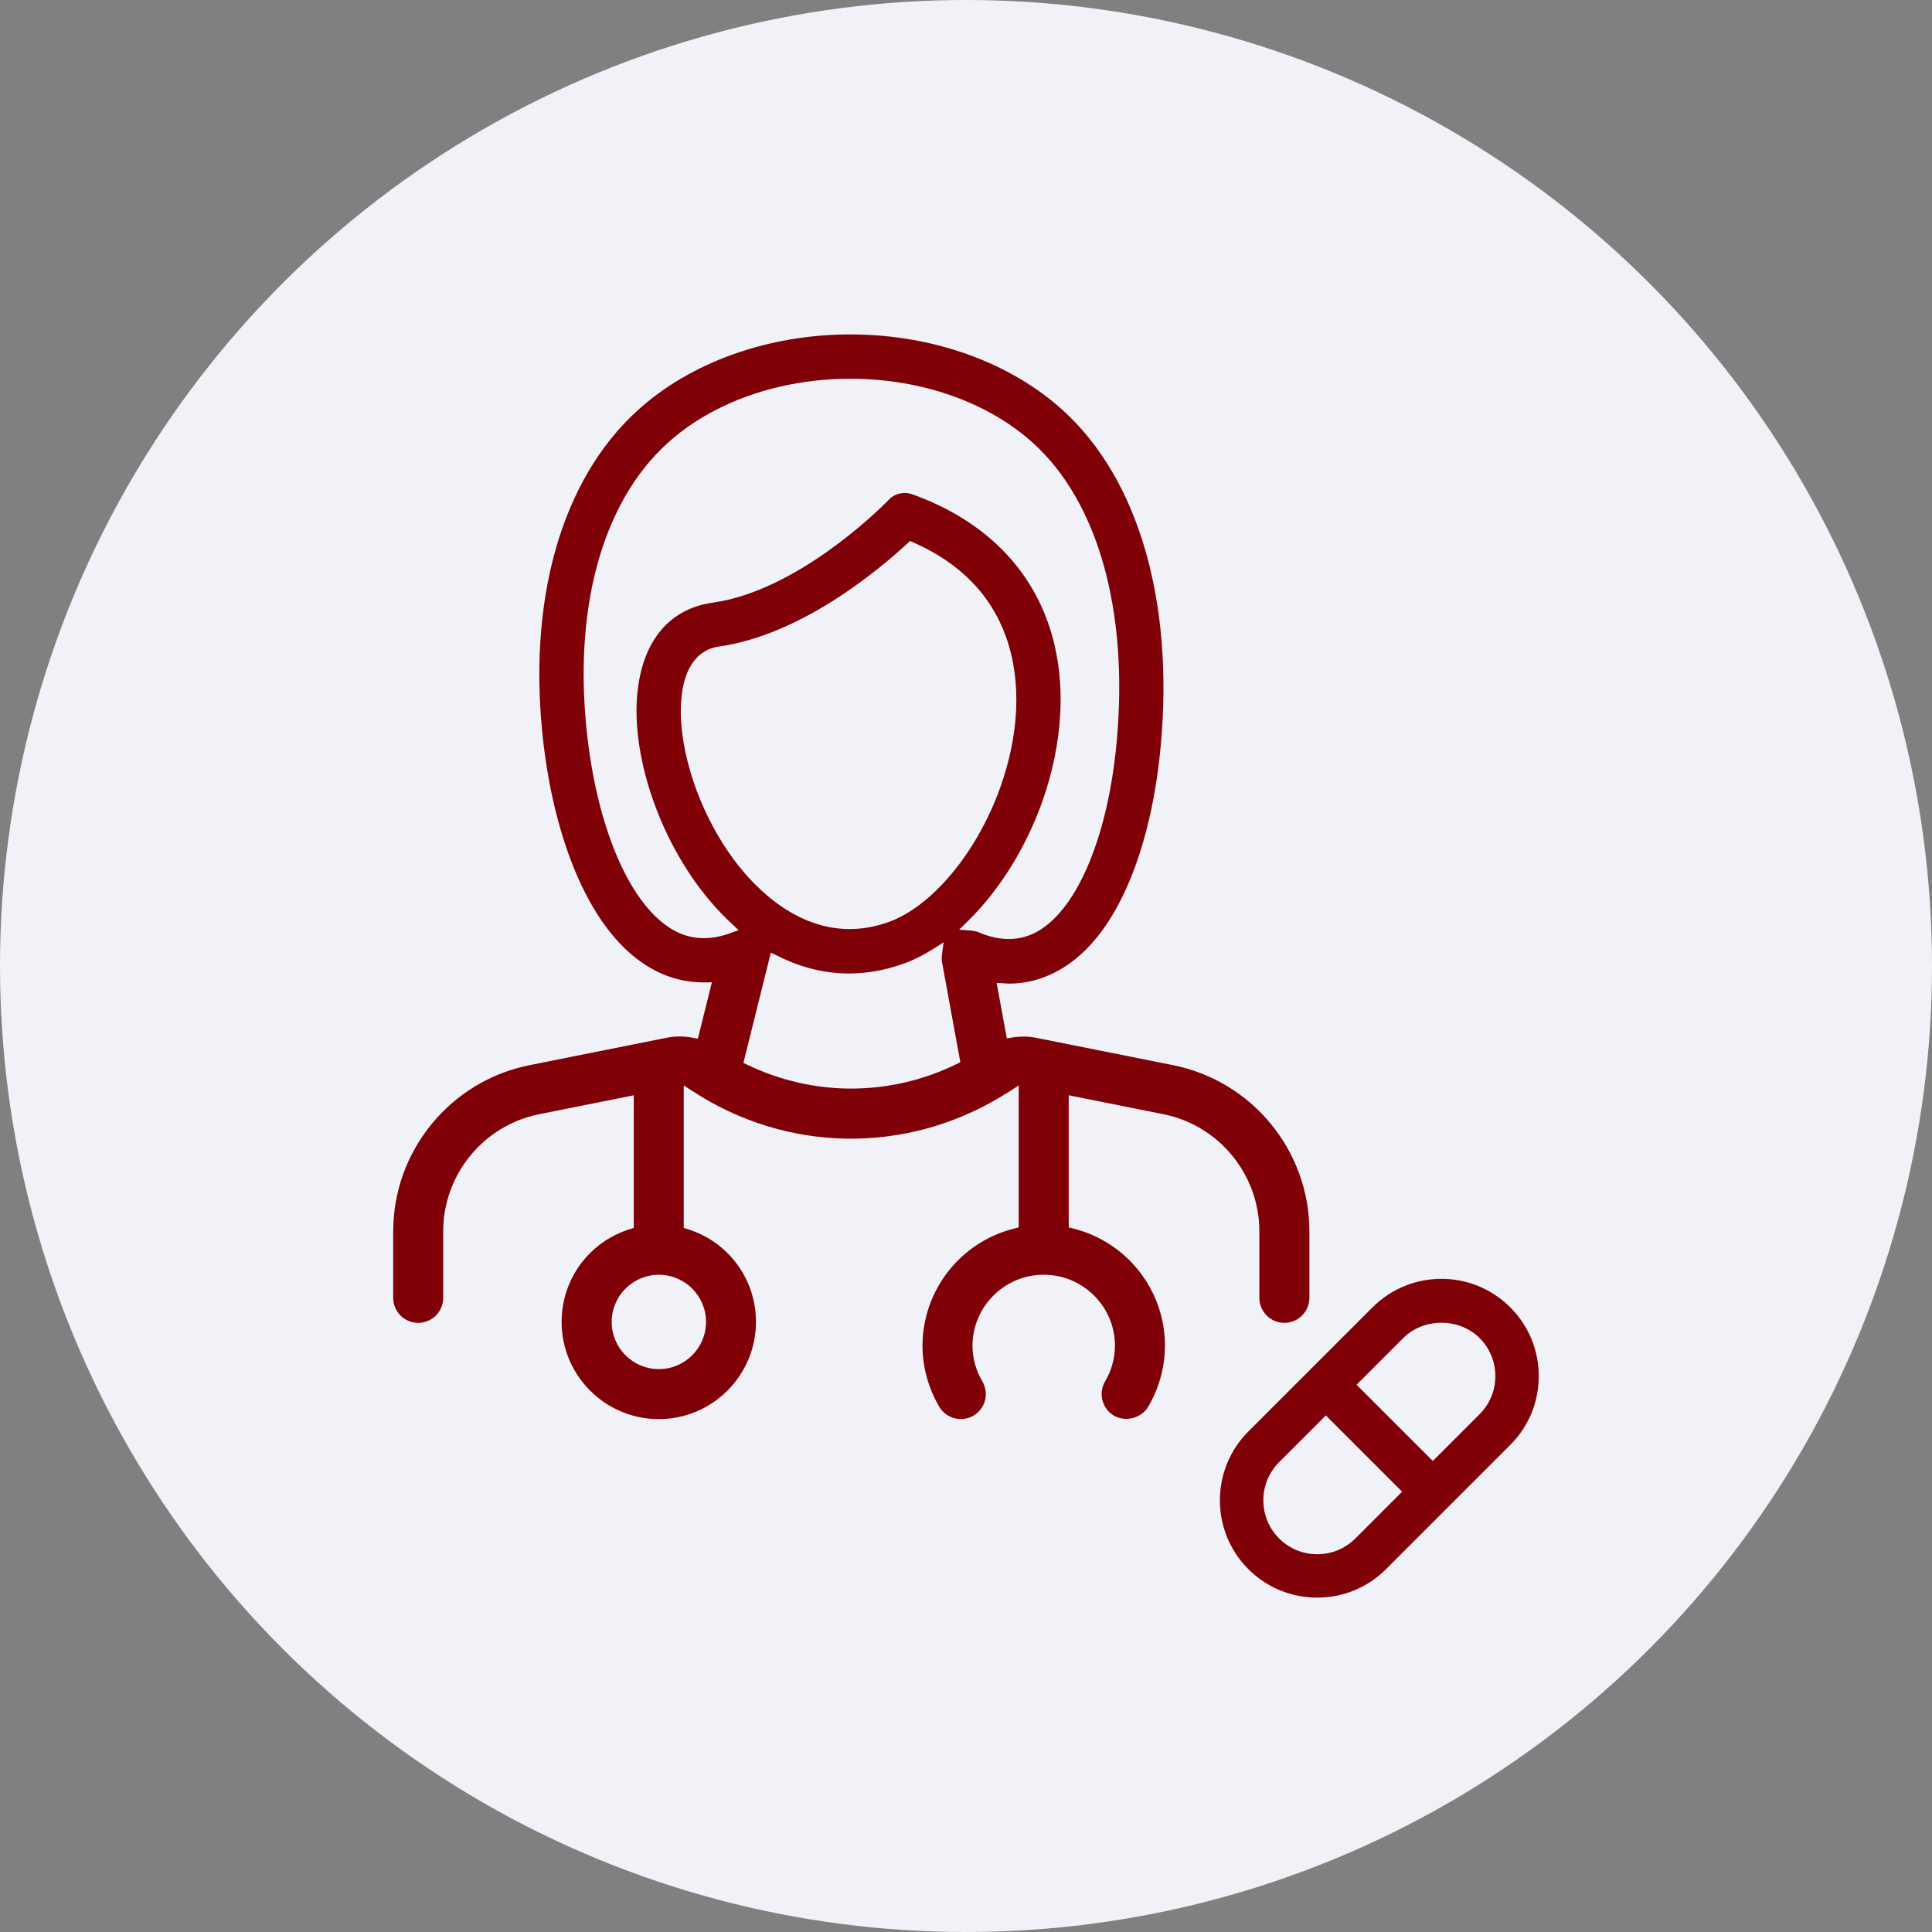 <?xml version="1.0" encoding="UTF-8"?>
<svg id="Layer_1" data-name="Layer 1" xmlns="http://www.w3.org/2000/svg" version="1.1" viewBox="0 0 128 128">
  <rect x="0" y="0" width="128" height="128" fill="#808080" stroke="none"/>
  <defs>
    <style>
      .cls-1 {
        fill: #f0f2f8;
      }

      .cls-1, .cls-2 {
        stroke-width: 0px;
      }

      .cls-2 {
        fill: #800008;
      }
    </style>
  </defs>
  <circle class="cls-1" cx="64" cy="64" r="64"/>
  <g>
    <path class="cls-2" d="M95.497,84.726c-1.651,0-3.303.629-4.561,1.886l-8.229,8.226c-2.514,2.515-2.514,6.607,0,9.123,1.216,1.215,2.836,1.885,4.56,1.885s3.345-.67,4.56-1.886l8.228-8.228c1.22-1.217,1.891-2.836,1.891-4.56s-.671-3.343-1.89-4.561c-1.257-1.257-2.908-1.886-4.56-1.886ZM89.795,101.927c-.674.673-1.57,1.044-2.525,1.044h0c-.955,0-1.853-.371-2.526-1.044-1.394-1.395-1.394-3.661,0-5.056l3.097-3.096,5.054,5.053-3.098,3.099ZM98.024,93.697l-3.097,3.097-5.053-5.052,3.098-3.097c1.346-1.346,3.704-1.346,5.052,0,.675.676,1.047,1.573,1.047,2.527s-.372,1.852-1.047,2.524Z"/>
    <path class="cls-2" d="M85.095,87.643c.913,0,1.656-.743,1.656-1.656v-4.413c0-5.33-3.794-9.957-9.021-11.001l-9.075-1.814c-.504-.102-1.04-.109-1.591-.022l-.361.057-.674-3.674.612.035c.073.006.146.012.218.012,1.195,0,2.353-.325,3.438-.966,1.873-1.106,3.417-3.112,4.588-5.961,1.027-2.496,1.729-5.59,2.027-8.946.849-9.529-1.512-17.582-6.475-22.095-3.523-3.205-8.662-5.043-14.1-5.043s-10.579,1.838-14.105,5.043c-5.08,4.622-7.346,12.691-6.216,22.139.397,3.311,1.191,6.373,2.296,8.857,1.253,2.809,2.848,4.797,4.738,5.91,1.106.651,2.307.981,3.568.981h.063l.483-.004-.929,3.735-.349-.066c-.58-.111-1.166-.109-1.742.008l-9.072,1.814c-5.228,1.044-9.021,5.671-9.021,11.001v4.413c0,.913.743,1.656,1.656,1.656s1.656-.743,1.656-1.656v-4.413c0-3.757,2.674-7.019,6.358-7.755l6.268-1.253v8.787l-.263.082c-2.702.847-4.518,3.316-4.518,6.146,0,3.55,2.889,6.438,6.438,6.438s6.438-2.889,6.438-6.438c0-2.831-1.816-5.301-4.521-6.146l-.263-.083v-9.442l.58.378c6.208,4.053,14.013,4.209,20.373.406.065-.036.119-.066.17-.103l.198-.122c.099-.059.196-.118.293-.181l.578-.373v9.403l-.284.071c-3.587.896-6.092,4.104-6.092,7.801.011,1.409.397,2.799,1.116,4.016.464.782,1.482,1.044,2.269.581.785-.465,1.046-1.482.581-2.268-.421-.713-.646-1.522-.653-2.342,0-2.605,2.117-4.723,4.72-4.723s4.72,2.111,4.72,4.706c-.005.83-.231,1.646-.653,2.358-.464.785-.203,1.803.583,2.269.764.449,1.822.171,2.268-.582.72-1.217,1.105-2.611,1.115-4.034,0-3.687-2.505-6.888-6.092-7.782l-.284-.071v-8.754l6.271,1.254c3.685.737,6.358,3.999,6.358,7.755v4.413c0,.913.743,1.656,1.656,1.656ZM46.777,87.581c0,1.724-1.402,3.126-3.126,3.126s-3.126-1.402-3.126-3.126,1.402-3.125,3.126-3.125,3.126,1.402,3.126,3.125ZM63.369,70.502c-2.213,1.079-4.592,1.619-6.971,1.619-2.343,0-4.685-.522-6.87-1.57l-.275-.132,1.816-7.302.422.2c2.718,1.381,5.544,1.533,8.336.542.659-.233,1.335-.568,2.009-.994l.681-.432-.109.799c-.026.196-.025.36.004.517l1.214,6.628-.256.125ZM48.479,56.76c-1.168-1.63-2.101-3.524-2.695-5.48-.576-1.897-.791-3.691-.623-5.189.212-1.905,1.085-3.062,2.459-3.255,5.44-.765,10.549-5.029,12.492-6.828l.181-.167.226.1c3.077,1.354,5.143,3.466,6.139,6.275.524,1.47.746,3.108.66,4.871-.081,1.651-.435,3.362-1.049,5.085-1.54,4.307-4.521,7.893-7.416,8.923-.899.318-1.756.457-2.563.457-3.892,0-6.67-3.2-7.81-4.791ZM64.366,61.657l-.818-.067.586-.574c2.077-2.037,3.818-4.827,4.902-7.857.704-1.968,1.11-3.964,1.209-5.932.107-2.142-.168-4.157-.819-5.992-1.402-3.947-4.51-6.883-8.986-8.487-.567-.2-1.222-.038-1.585.396-.622.633-6.052,6.002-11.638,6.784-2.83.398-4.597,2.473-4.973,5.839-.213,1.875.042,4.075.736,6.362.691,2.273,1.767,4.466,3.11,6.34.727,1.016,1.532,1.936,2.395,2.735l.45.418-.576.21c-1.386.504-2.671.421-3.821-.255-1.336-.786-2.562-2.368-3.545-4.577s-1.695-4.978-2.058-8.008c-1.018-8.496.905-15.647,5.275-19.622,2.988-2.719,7.41-4.277,12.129-4.277s9.138,1.559,12.126,4.277c4.279,3.893,6.294,11.061,5.528,19.666-.271,3.061-.9,5.856-1.818,8.087-.909,2.211-2.075,3.785-3.372,4.551-.61.358-1.268.538-1.966.538-.642,0-1.317-.15-2.023-.453-.128-.054-.275-.088-.448-.102Z"/>
  </g>
</svg>